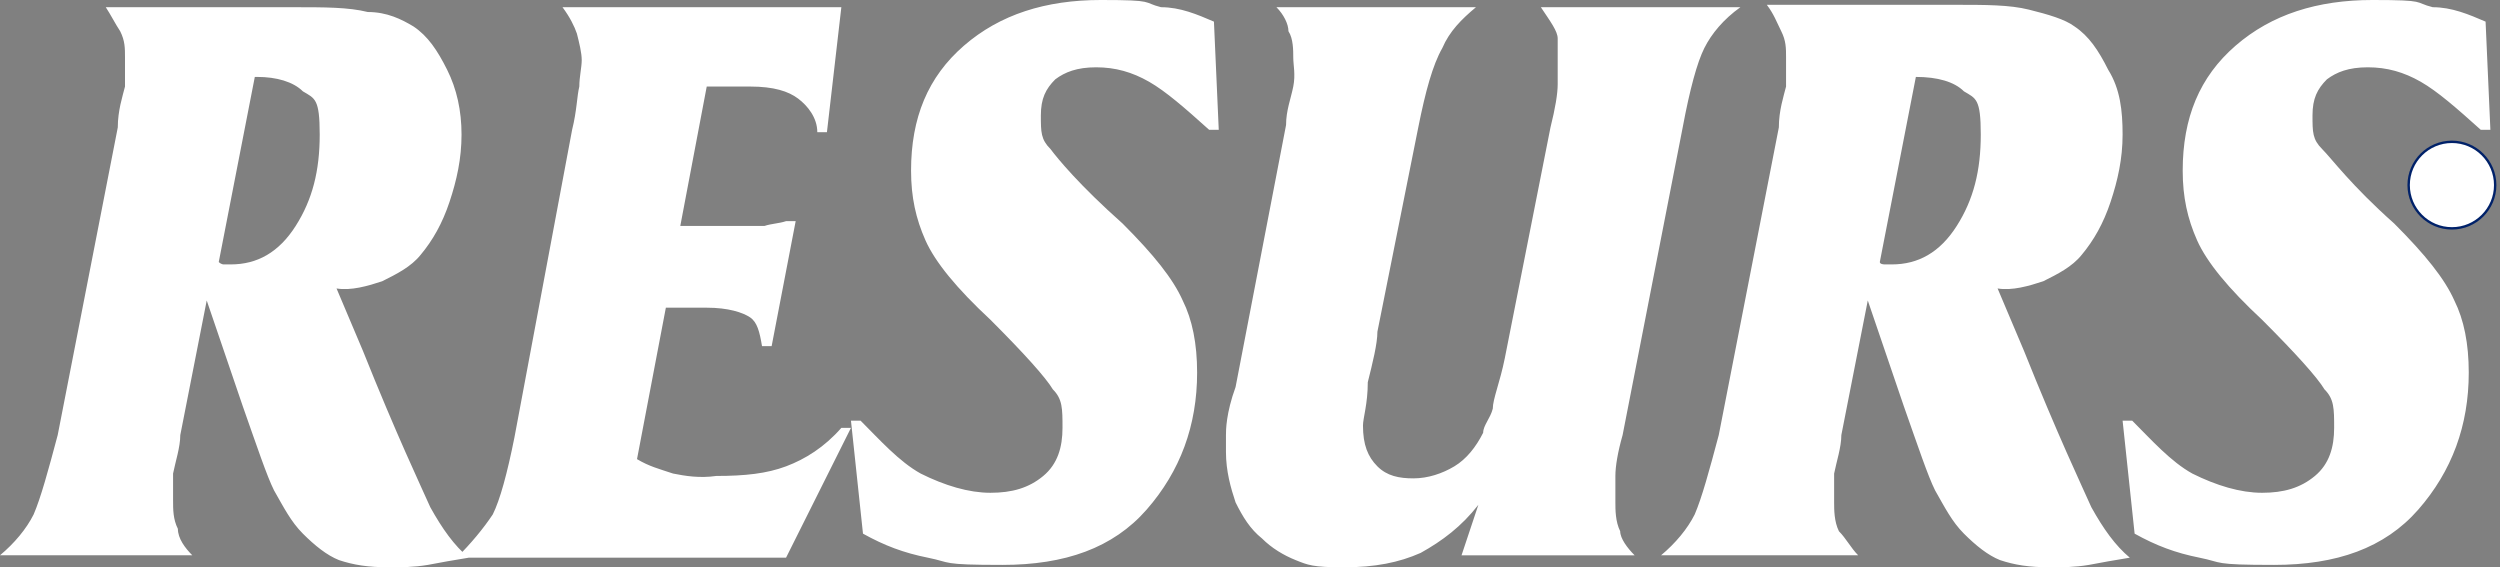 <?xml version="1.0" encoding="UTF-8"?>
<svg xmlns="http://www.w3.org/2000/svg" id="Capa_1" version="1.1" viewBox="0 0 104 23.6">
  <rect x="0" y="0" width="104" height="23.6" fill="#808080" stroke="none"/>
  <defs>
    <style>
      .st0, .st1 {
        fill: #fff;
      }

      .st1 {
        stroke: #002169;
        stroke-linecap: round;
        stroke-linejoin: round;
        stroke-width: .1px;
      }
    </style>
  </defs>
  <path class="st0" d="M35,.3l-.6,5.2h-.4c0-.6-.4-1.1-.8-1.4-.4-.3-1-.5-2-.5h-1.8l-1.1,5.8h3.5c.3-.1.6-.1.9-.2h.4l-1,5.2h-.4c-.1-.6-.2-1-.5-1.2s-.9-.4-1.8-.4h-1.7l-1.2,6.3c.5.3.9.4,1.5.6.5.1,1.1.2,1.8.1,1.2,0,2.1-.1,2.9-.4s1.6-.8,2.3-1.6h.4l-2.7,5.4h-13.7c.6-.6,1.1-1.2,1.5-1.8.3-.6.6-1.7.9-3.2l2.4-12.8c.2-.8.2-1.4.3-1.8,0-.4.1-.8.1-1.1s-.1-.7-.2-1.1c-.1-.3-.3-.7-.6-1.1,0,0,11.6,0,11.6,0ZM50.5.9l.2,4.5h-.4c-1-.9-1.8-1.6-2.5-2s-1.4-.6-2.2-.6-1.3.2-1.7.5c-.4.4-.6.8-.6,1.5s0,1,.4,1.4c.3.4,1.2,1.5,3,3.1,1.3,1.3,2.1,2.3,2.5,3.2.4.8.6,1.8.6,3,0,2.2-.7,4.1-2.1,5.7-1.4,1.6-3.4,2.3-6,2.3s-2.1-.1-3.1-.3c-1-.2-1.8-.5-2.7-1l-.5-4.7h.4c.8.8,1.6,1.7,2.5,2.2,1,.5,2,.8,2.9.8s1.6-.2,2.2-.7c.6-.5.8-1.2.8-2s0-1.2-.4-1.6c-.3-.5-1.2-1.5-2.6-2.9-1.4-1.3-2.3-2.4-2.7-3.3s-.6-1.8-.6-2.9c0-2.2.7-3.9,2.2-5.2s3.4-1.9,5.7-1.9,1.7.1,2.5.3c.8,0,1.5.3,2.2.6ZM53.1.3h8.3c-.6.5-1.1,1-1.4,1.7-.4.7-.7,1.8-1,3.3l-1.7,8.5c0,.5-.2,1.3-.4,2.1,0,.9-.2,1.5-.2,1.8,0,.8.2,1.3.6,1.7.4.4.9.5,1.5.5s1.2-.2,1.7-.5.9-.8,1.2-1.4c0-.3.3-.6.4-1,0-.4.3-1.1.5-2.1l1.9-9.6c.2-.8.3-1.4.3-1.8s0-.8,0-1.1,0-.6,0-.8c0-.3-.3-.7-.7-1.3h8.3c-.7.5-1.2,1.1-1.5,1.7-.3.6-.6,1.7-.9,3.3l-2.5,12.8c-.2.7-.3,1.3-.3,1.7s0,.8,0,1.1,0,.8.2,1.2c0,.3.3.7.6,1h-7.2l.7-2.1c-.7.9-1.5,1.5-2.4,2-.9.4-1.9.6-3.2.6s-1.5-.1-2-.3c-.5-.2-1-.5-1.4-.9-.5-.4-.8-.9-1.1-1.5-.2-.6-.4-1.3-.4-2.1v-.7c0-.2,0-.9.4-2l2.1-10.9c0-.6.2-1.1.3-1.6s0-.9,0-1.2,0-.8-.2-1.1c0-.3-.2-.7-.5-1h0ZM77.2,23.1h-8.1c.6-.5,1.1-1.1,1.4-1.7.3-.7.6-1.8,1-3.3l2.5-12.8c0-.7.2-1.3.3-1.7v-1.2c0-.4,0-.7-.2-1.1s-.3-.7-.6-1.1h7.8c1.3,0,2.3,0,3.1.2.8.2,1.5.4,1.9.7.6.4,1,1,1.4,1.8.5.8.6,1.7.6,2.7s-.2,1.9-.5,2.8c-.3.9-.7,1.6-1.2,2.2-.4.5-1,.8-1.6,1.1-.6.2-1.3.4-1.9.3l1.1,2.6c1.4,3.5,2.4,5.6,2.8,6.5.5.9,1,1.6,1.6,2.1-.6.1-1.2.2-1.7.3-.6.1-1.1.1-1.6.1-.9,0-1.5-.1-2.1-.3-.5-.2-1-.6-1.5-1.1s-.8-1.1-1.2-1.8c-.3-.6-.7-1.8-1.3-3.5l-1.5-4.4-1.1,5.6c0,.5-.2,1.1-.3,1.6,0,.5,0,.9,0,1.2s0,.8.2,1.2c.3.3.5.7.8,1h0ZM79.7,3.2l-1.5,7.7c0,.1.2.1.2.1h.3c1.1,0,2-.5,2.7-1.6s1-2.3,1-3.8-.2-1.5-.7-1.8c-.4-.4-1.1-.6-2-.6,0,0,0,0,0,0ZM103.4.9l.2,4.5h-.4c-1-.9-1.8-1.6-2.5-2s-1.4-.6-2.2-.6-1.3.2-1.7.5c-.4.4-.6.8-.6,1.5s0,1,.4,1.4,1.2,1.5,3,3.1c1.3,1.3,2.1,2.3,2.5,3.2.4.8.6,1.8.6,3,0,2.2-.7,4.1-2.1,5.7s-3.4,2.3-6,2.3-2.1-.1-3.1-.3c-1-.2-1.8-.5-2.7-1l-.5-4.7h.4c.8.8,1.6,1.7,2.5,2.2,1,.5,2,.8,2.9.8s1.6-.2,2.2-.7.8-1.2.8-2,0-1.2-.4-1.6c-.3-.5-1.2-1.5-2.6-2.9-1.4-1.3-2.3-2.4-2.7-3.3-.4-.9-.6-1.8-.6-2.9,0-2.2.7-3.9,2.2-5.2s3.4-1.9,5.7-1.9,1.7.1,2.5.3c.8,0,1.5.3,2.2.6ZM8.2,23.1H0c.6-.5,1.1-1.1,1.4-1.7.3-.7.6-1.8,1-3.3l2.5-12.8c0-.7.2-1.3.3-1.7,0-.4,0-.8,0-1.2s0-.7-.2-1.1c-.2-.3-.4-.7-.6-1h7.8c1.3,0,2.3,0,3.1.2.8,0,1.4.3,1.9.6.6.4,1,1,1.4,1.8s.6,1.7.6,2.7-.2,1.9-.5,2.8c-.3.9-.7,1.6-1.2,2.2-.4.5-1,.8-1.6,1.1-.6.2-1.3.4-1.9.3l1.1,2.6c1.4,3.5,2.4,5.6,2.8,6.5.5.9,1,1.6,1.6,2.1-.6.1-1.2.2-1.7.3-.6.1-1.1.1-1.6.1-.9,0-1.5-.1-2.1-.3-.5-.2-1-.6-1.5-1.1s-.8-1.1-1.2-1.8c-.3-.6-.7-1.8-1.3-3.5l-1.5-4.4-1.1,5.6c0,.5-.2,1.1-.3,1.6,0,.5,0,.9,0,1.1,0,.4,0,.8.2,1.2,0,.4.3.8.6,1.1ZM10.6,3.2l-1.5,7.7c.1.1.2.1.2.1h.3c1.1,0,2-.5,2.7-1.6s1-2.3,1-3.8-.2-1.5-.7-1.8c-.4-.4-1.1-.6-1.9-.6,0,0-.1,0-.1,0Z"></path>
  <circle class="st1" cx="102" cy="7.7" r="1.8"></circle>
  <path class="st0" d="M102,7.9h-.4v.7h-.2v-1.8h.6c.2,0,.3,0,.4,0s.2.2.2.4,0,.2,0,.3l-.2.2.4.7h-.2s-.5-.6-.5-.6ZM101.6,7.7h.3c0,0,.2,0,.3,0q0,0,0-.2c0,0,0-.2,0-.2,0,0,0-.2-.2-.2h-.3v.7h-.1Z"></path>
</svg>
